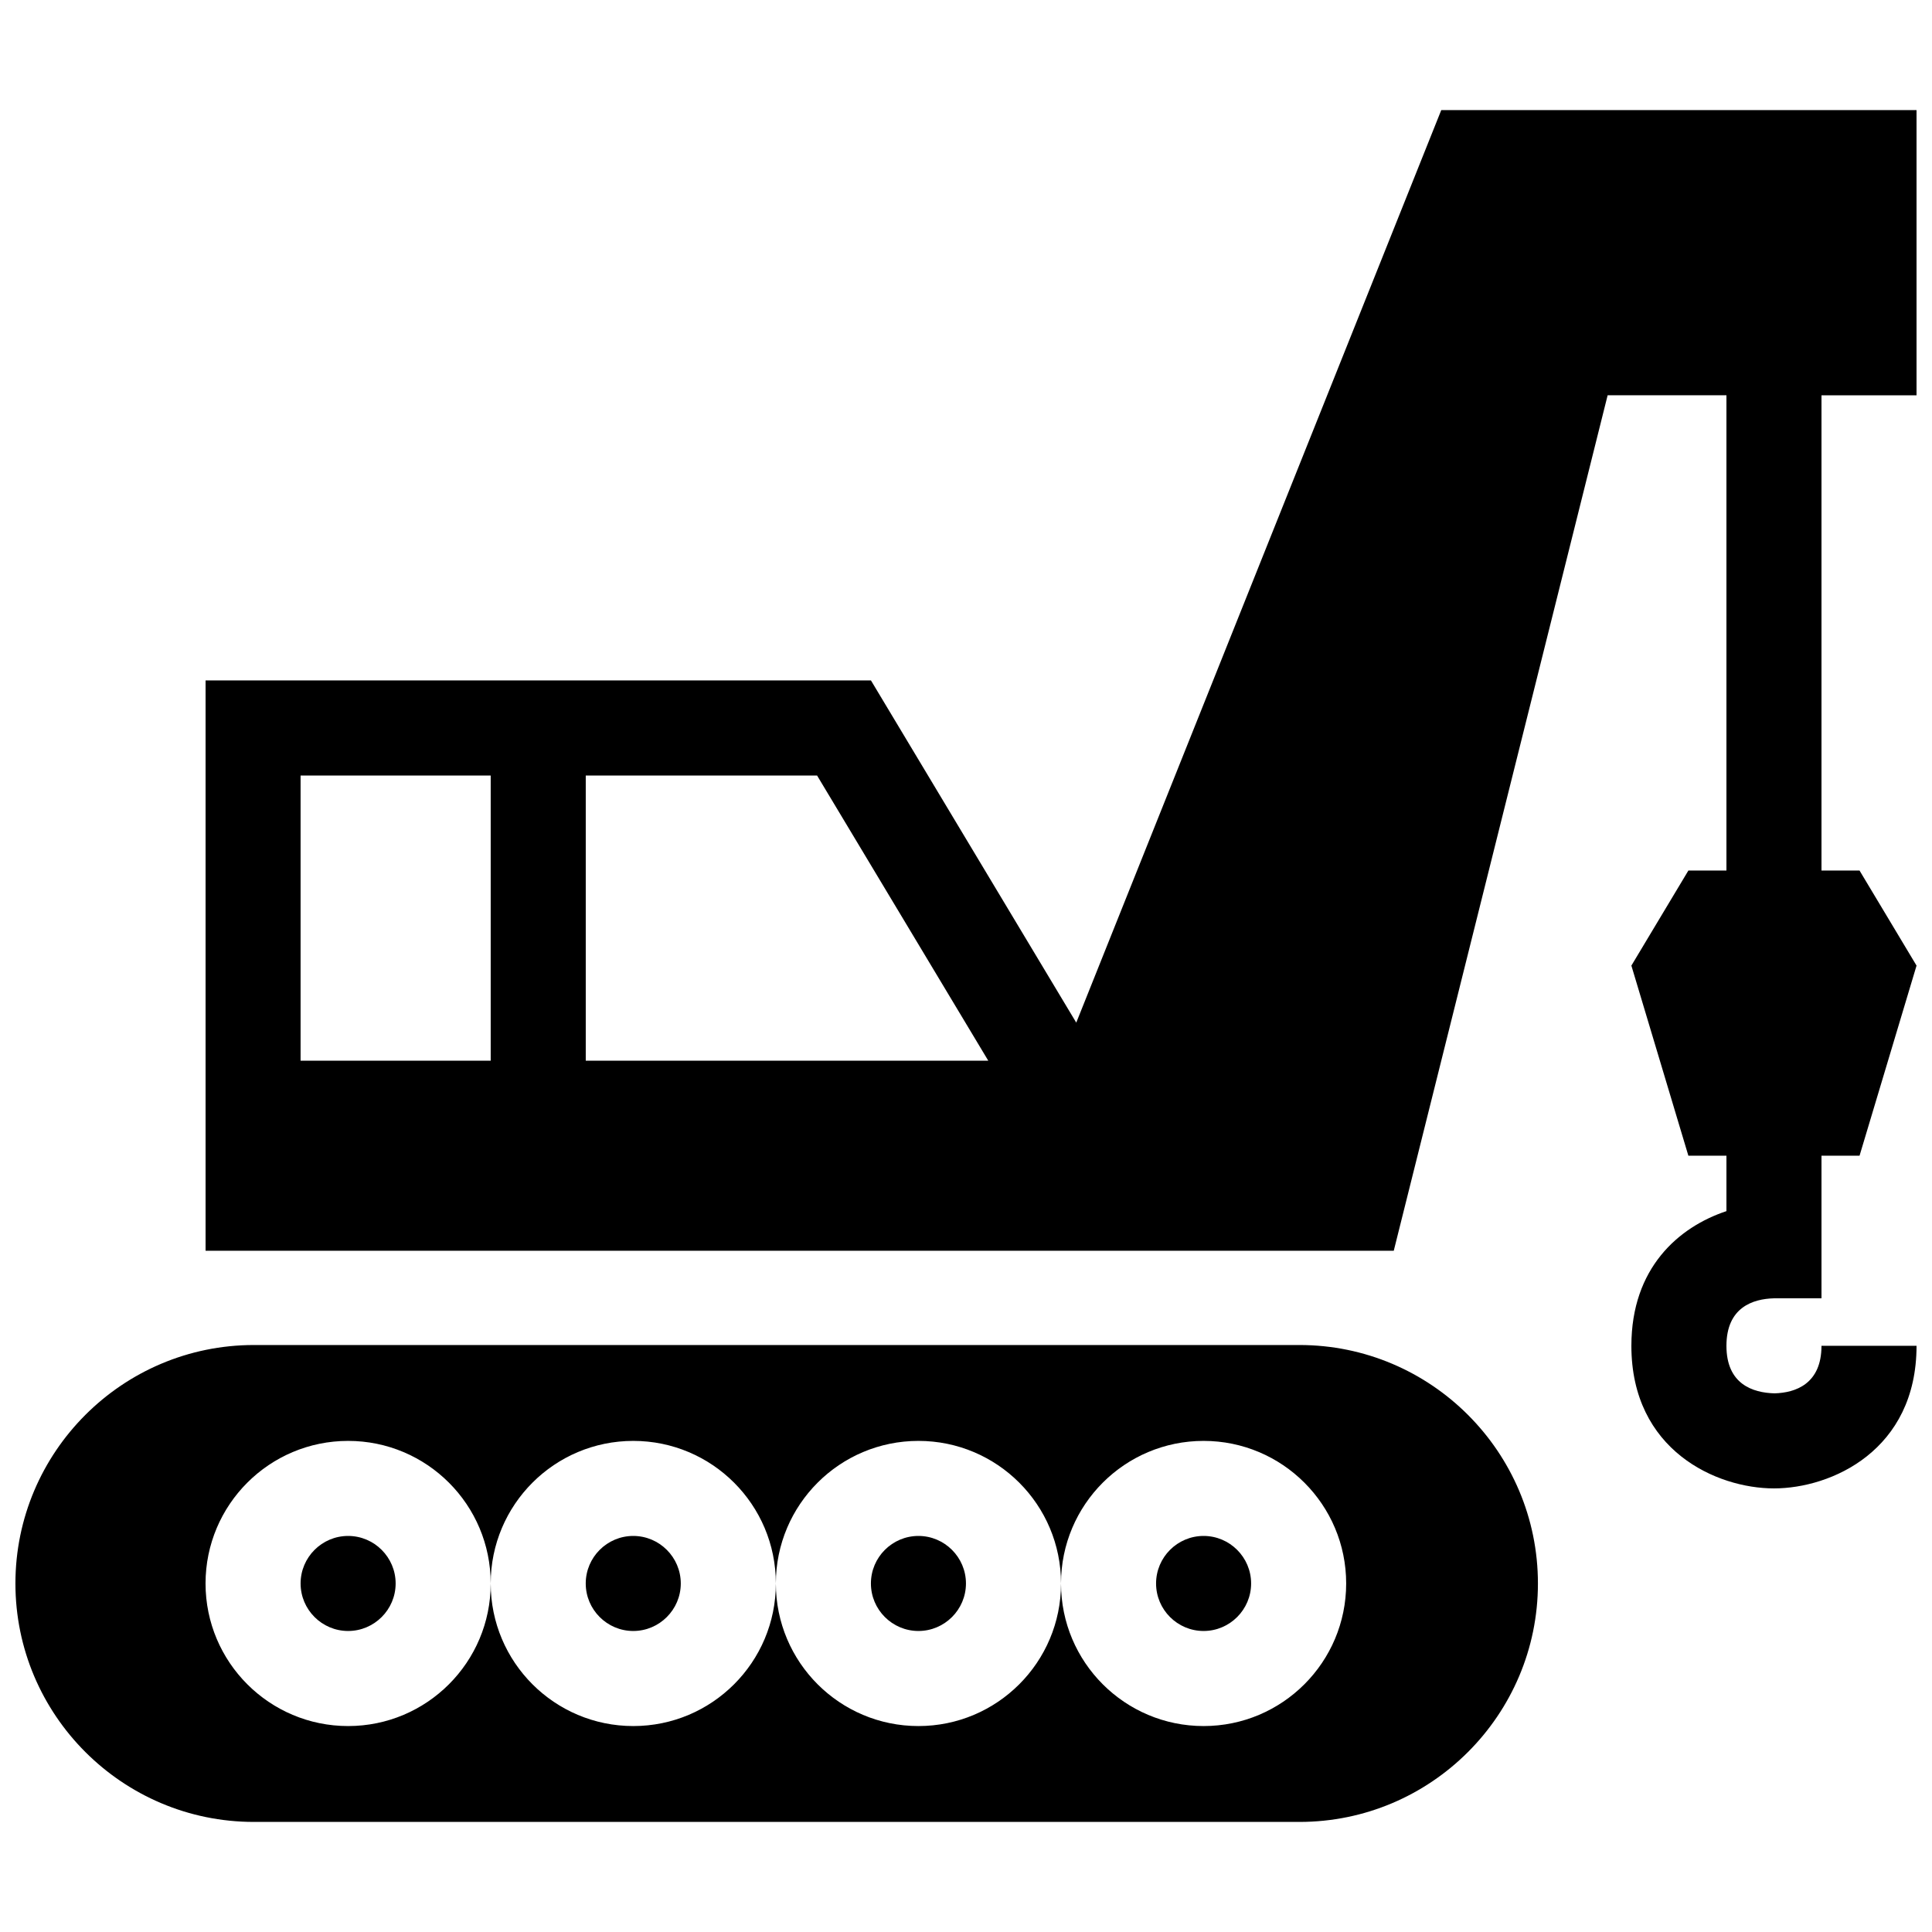 <?xml version="1.0" encoding="UTF-8"?>
<!-- Uploaded to: ICON Repo, www.svgrepo.com, Generator: ICON Repo Mixer Tools -->
<svg width="800px" height="800px" version="1.1" viewBox="144 144 512 512" xmlns="http://www.w3.org/2000/svg">
 <defs>
  <clipPath id="a">
   <path d="m148.09 173h503.81v454h-503.81z"/>
  </clipPath>
 </defs>
 <g clip-path="url(#a)">
  <path d="m651.9 248.75v-75.57l-125.95-0.004-96.73 241.83-54.41-90.688-176.33 0.004v151.14h314.88l56.68-226.71h31.484v125.95h-10.086l-15.105 25.191 15.105 50.383 10.086-0.004v14.688c-12.672 4.207-25.191 15.055-25.191 35.695 0 27.727 22.582 37.785 37.785 37.785 15.203 0 37.785-10.062 37.785-37.785h-25.191c0 10.137-6.938 12.449-12.449 12.594-5.801-0.148-12.738-2.461-12.738-12.59 0-10.133 6.938-12.449 12.594-12.594l12.594-0.004v-37.785h10.086l15.105-50.383-15.105-25.191-10.086 0.004v-125.95h25.191zm-377.86 176.34h-50.383v-75.57h50.383zm25.191 0v-75.57h61.305l45.363 75.57zm189.14 75.352h-277.09c-34.852 0-63.195 28.348-63.195 63.195 0 34.844 28.344 63.191 63.191 63.191h277.09c34.855 0 63.199-28.348 63.199-63.191 0-34.848-28.344-63.195-63.195-63.195zm-25.406 100.98c-20.863 0-37.785-16.922-37.785-37.785 0 20.863-16.922 37.785-37.785 37.785s-37.785-16.922-37.785-37.785c0 20.863-16.922 37.785-37.785 37.785-20.863 0-37.785-16.922-37.785-37.785 0 20.863-16.922 37.785-37.785 37.785s-37.785-16.922-37.785-37.785c0-20.863 16.922-37.785 37.785-37.785s37.785 16.922 37.785 37.785c0-20.863 16.922-37.785 37.785-37.785 20.863 0 37.785 16.922 37.785 37.785 0-20.863 16.922-37.785 37.785-37.785s37.785 16.922 37.785 37.785c0-20.863 16.922-37.785 37.785-37.785 20.863 0 37.785 16.922 37.785 37.785 0 20.859-16.926 37.785-37.785 37.785zm12.594-37.789c0 6.938-5.656 12.594-12.594 12.594s-12.594-5.656-12.594-12.594 5.656-12.594 12.594-12.594 12.594 5.656 12.594 12.594zm-226.71 0c0 6.938-5.656 12.594-12.594 12.594s-12.594-5.656-12.594-12.594 5.656-12.594 12.594-12.594 12.594 5.656 12.594 12.594zm151.14 0c0 6.938-5.656 12.594-12.594 12.594s-12.594-5.656-12.594-12.594 5.656-12.594 12.594-12.594c6.934 0 12.594 5.656 12.594 12.594zm-75.574 0c0 6.938-5.656 12.594-12.594 12.594s-12.594-5.656-12.594-12.594 5.656-12.594 12.594-12.594 12.594 5.656 12.594 12.594z"/>
 </g>
</svg>